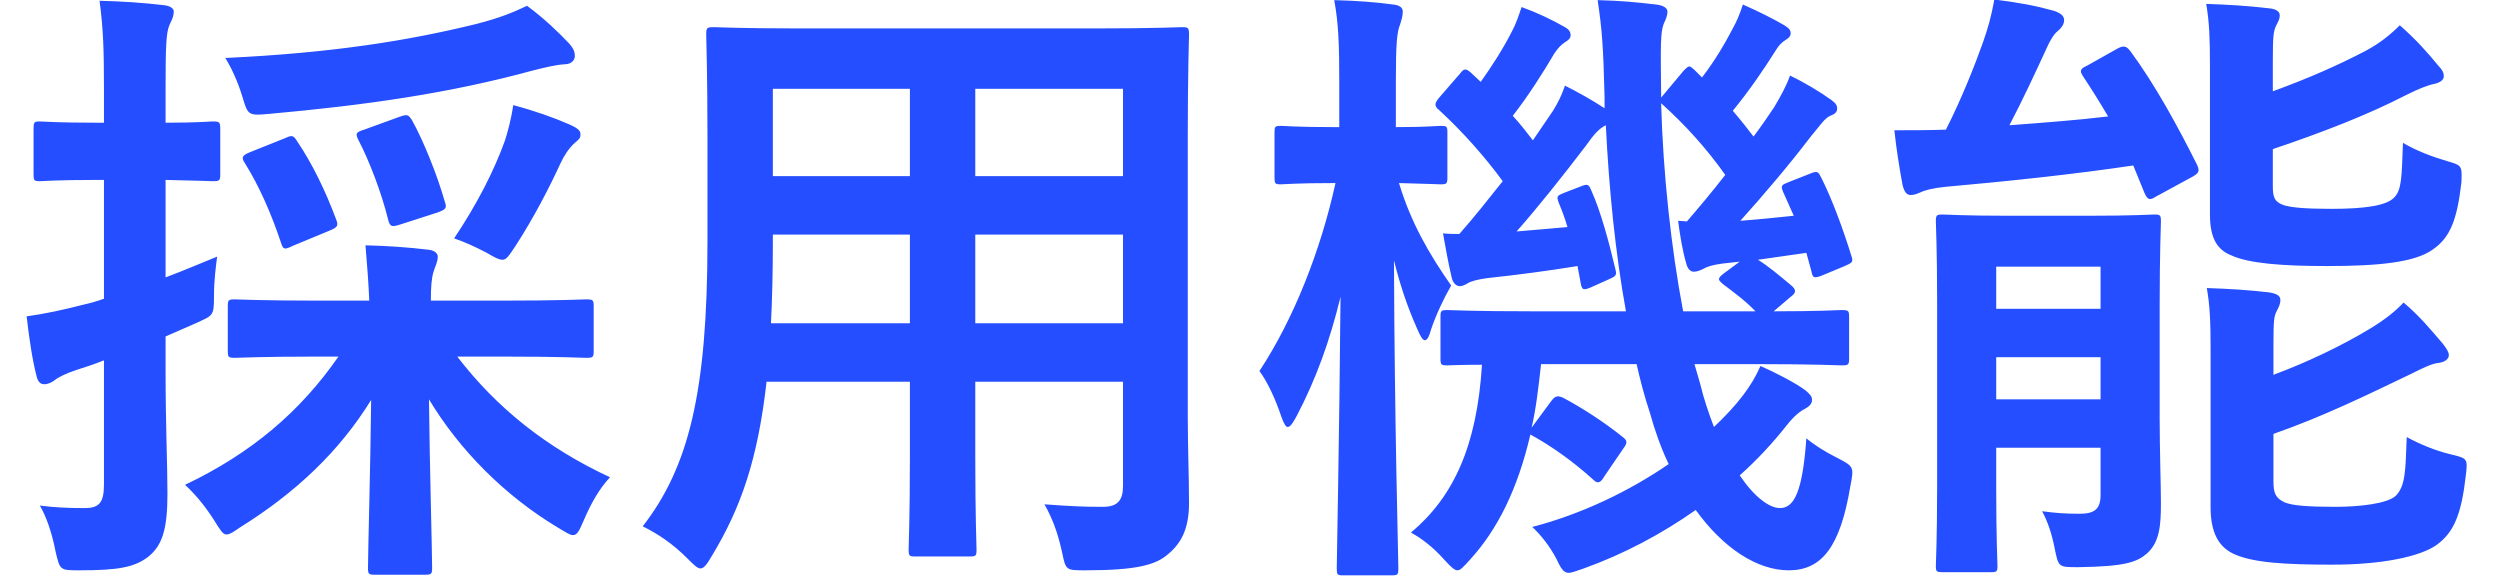 <svg width="171" height="40" viewBox="0 0 171 40" fill="none" xmlns="http://www.w3.org/2000/svg">
<g clip-path="url(#clip0_14_558)">
<path d="M23.15 24.39H21.86C17.732 24.39 16.313 24.476 16.055 24.476C15.625 24.476 15.582 24.433 15.582 24.003V20.95C15.582 20.52 15.625 20.477 16.055 20.477C16.313 20.477 17.732 20.563 21.86 20.563H25.257C25.214 19.488 25.128 18.284 24.999 16.779C26.59 16.822 27.837 16.908 29.299 17.08C29.729 17.123 29.944 17.338 29.944 17.553C29.944 17.94 29.729 18.284 29.643 18.628C29.514 19.058 29.471 19.66 29.471 20.563H34.287C38.415 20.563 39.834 20.477 40.092 20.477C40.565 20.477 40.608 20.52 40.608 20.95V24.003C40.608 24.433 40.565 24.476 40.092 24.476C39.834 24.476 38.415 24.39 34.287 24.39H31.277C33.986 27.916 37.383 30.625 41.726 32.646C40.995 33.42 40.436 34.409 39.92 35.613C39.619 36.301 39.49 36.602 39.189 36.602C38.974 36.602 38.673 36.387 38.157 36.086C34.502 33.893 31.406 30.754 29.342 27.314C29.385 31.7 29.557 37.72 29.557 38.838C29.557 39.268 29.514 39.311 29.041 39.311H25.644C25.214 39.311 25.171 39.268 25.171 38.838C25.171 37.72 25.343 31.786 25.386 27.357C23.236 30.84 20.269 33.678 16.399 36.086C15.969 36.387 15.711 36.559 15.496 36.559C15.238 36.559 15.066 36.258 14.636 35.57C13.948 34.495 13.303 33.764 12.658 33.162C17.173 31.012 20.527 28.174 23.15 24.39ZM11.325 23.014V25.207C11.325 29.292 11.454 31.657 11.454 33.764C11.454 36.172 11.11 37.29 10.164 38.064C9.218 38.795 8.143 39.01 5.434 39.01C4.101 39.01 4.101 39.01 3.8 37.72C3.542 36.387 3.155 35.312 2.725 34.581C3.714 34.71 4.66 34.753 5.778 34.753C6.81 34.753 7.111 34.366 7.111 33.119V24.648C6.466 24.906 5.821 25.121 5.262 25.293C4.488 25.551 3.972 25.809 3.714 26.024C3.542 26.153 3.284 26.282 3.026 26.282C2.768 26.282 2.596 26.11 2.51 25.766C2.209 24.605 1.994 23.143 1.822 21.638C3.069 21.466 4.273 21.208 5.778 20.821C6.165 20.735 6.638 20.606 7.111 20.434V12.307H6.638C3.843 12.307 2.983 12.393 2.725 12.393C2.338 12.393 2.295 12.35 2.295 11.92V8.824C2.295 8.351 2.338 8.308 2.725 8.308C2.983 8.308 3.843 8.394 6.638 8.394H7.111V6.158C7.111 3.363 7.068 2.03 6.81 0.052C8.401 0.095 9.734 0.181 11.196 0.353C11.626 0.396 11.884 0.568 11.884 0.783C11.884 1.17 11.712 1.428 11.583 1.729C11.368 2.245 11.325 3.148 11.325 6.072V8.394C13.561 8.394 14.292 8.308 14.55 8.308C15.023 8.308 15.066 8.351 15.066 8.824V11.92C15.066 12.35 15.023 12.393 14.55 12.393C14.292 12.393 13.561 12.35 11.325 12.307V18.972C12.486 18.542 13.69 18.026 14.851 17.553C14.765 18.241 14.636 19.187 14.636 20.219C14.636 21.638 14.593 21.552 13.389 22.111L11.325 23.014ZM36.05 0.396C37.211 1.256 38.157 2.159 38.931 2.976C39.189 3.277 39.318 3.492 39.318 3.836C39.318 4.094 39.103 4.395 38.63 4.395C37.985 4.438 37.297 4.61 36.437 4.825C30.761 6.373 25.085 7.19 18.377 7.792C16.958 7.921 16.958 7.878 16.571 6.588C16.27 5.599 15.84 4.653 15.41 3.965C22.806 3.621 28.009 2.761 32.567 1.643C34.244 1.213 35.147 0.826 36.05 0.396ZM31.062 16.306C32.61 13.984 33.771 11.748 34.545 9.598C34.717 9.039 34.975 8.136 35.104 7.19C36.566 7.577 37.899 8.05 38.974 8.523C39.447 8.738 39.705 8.91 39.705 9.168C39.705 9.469 39.619 9.512 39.318 9.77C38.931 10.114 38.587 10.63 38.329 11.189C37.641 12.694 36.523 14.887 35.233 16.865C34.803 17.51 34.631 17.768 34.373 17.768C34.115 17.768 33.814 17.596 33.298 17.295C32.481 16.865 31.707 16.521 31.062 16.306ZM17.087 10.415L19.452 9.469C19.925 9.254 20.054 9.211 20.312 9.641C21.387 11.232 22.29 13.124 22.978 14.973C23.15 15.403 23.15 15.532 22.505 15.79L20.011 16.822C19.495 17.08 19.366 17.08 19.237 16.65C18.549 14.586 17.732 12.737 16.743 11.146C16.485 10.759 16.571 10.63 17.087 10.415ZM24.913 8.867L27.278 8.007C27.88 7.792 27.923 7.835 28.181 8.222C28.998 9.684 29.944 12.092 30.417 13.769C30.589 14.242 30.503 14.328 29.901 14.543L27.364 15.36C26.805 15.532 26.676 15.532 26.547 15.016C26.117 13.253 25.257 10.974 24.483 9.512C24.311 9.125 24.354 9.039 24.913 8.867ZM81.243 9.426V28.475C81.243 30.453 81.329 32.646 81.329 34.409C81.329 36 80.899 37.075 79.91 37.892C79.093 38.623 77.803 39.01 74.234 39.01C72.901 39.01 72.901 39.01 72.643 37.763C72.342 36.387 71.955 35.398 71.439 34.495C73.202 34.624 74.019 34.667 75.438 34.667C76.427 34.667 76.814 34.237 76.814 33.248V26.11H66.709V31.227C66.709 35.398 66.795 37.333 66.795 37.591C66.795 38.021 66.752 38.064 66.322 38.064H62.624C62.194 38.064 62.151 38.021 62.151 37.591C62.151 37.29 62.237 35.398 62.237 31.227V26.11H52.433C51.831 31.442 50.67 34.753 48.692 38.021C48.348 38.623 48.133 38.881 47.918 38.881C47.703 38.881 47.488 38.666 47.015 38.193C45.983 37.161 44.994 36.516 43.962 36C47.101 31.958 48.391 26.841 48.391 16.478V9.426C48.391 4.954 48.305 2.632 48.305 2.374C48.305 1.901 48.348 1.858 48.821 1.858C49.079 1.858 50.584 1.944 54.712 1.944H74.922C79.093 1.944 80.555 1.858 80.856 1.858C81.286 1.858 81.329 1.901 81.329 2.374C81.329 2.632 81.243 4.954 81.243 9.426ZM66.709 22.111H76.814V16.048H66.709V22.111ZM76.814 6.072H66.709V12.049H76.814V6.072ZM52.734 22.111H62.237V16.048H52.863V16.521C52.863 18.585 52.82 20.434 52.734 22.111ZM52.863 12.049H62.237V6.072H52.863V12.049ZM115.901 24.906L116.288 26.239C116.546 27.314 116.89 28.303 117.234 29.206C117.965 28.518 118.653 27.787 119.212 27.056C119.728 26.368 120.072 25.809 120.416 25.035C121.405 25.465 122.824 26.196 123.512 26.712C123.856 27.013 123.942 27.142 123.942 27.357C123.942 27.615 123.77 27.787 123.469 27.959C123.125 28.131 122.738 28.432 122.222 29.077C121.276 30.281 120.201 31.442 118.997 32.517C119.986 33.979 121.018 34.753 121.749 34.753C122.738 34.753 123.297 33.592 123.555 29.98C124.114 30.453 124.888 30.926 125.576 31.27C126.823 31.915 126.823 31.915 126.565 33.248C125.877 37.376 124.63 39.01 122.351 39.01C120.201 39.01 117.879 37.505 115.987 34.882C113.665 36.516 111.085 37.892 108.333 38.881C107.817 39.053 107.516 39.182 107.301 39.182C106.957 39.182 106.785 38.924 106.441 38.193C106.011 37.376 105.409 36.602 104.807 36.043C108.118 35.183 111.386 33.635 114.138 31.743C113.622 30.668 113.192 29.464 112.848 28.217C112.504 27.185 112.203 26.067 111.945 24.906H105.409C105.237 26.454 105.065 27.959 104.764 29.249L106.097 27.443C106.355 27.099 106.527 27.013 106.957 27.228C108.247 27.916 109.709 28.862 110.999 29.894C111.343 30.152 111.3 30.324 111.042 30.668L109.752 32.56C109.58 32.861 109.451 32.99 109.279 32.99C109.193 32.99 109.064 32.904 108.892 32.732C107.645 31.614 106.183 30.539 104.678 29.722C103.818 33.42 102.442 36.215 100.55 38.279C100.12 38.752 99.905 39.01 99.69 39.01C99.475 39.01 99.217 38.752 98.744 38.236C98.056 37.462 97.239 36.817 96.508 36.43C99.432 33.979 101.023 30.496 101.367 24.949C99.819 24.949 99.174 24.992 99.002 24.992C98.572 24.992 98.529 24.949 98.529 24.519V21.681C98.529 21.251 98.572 21.208 99.002 21.208C99.26 21.208 100.679 21.294 104.893 21.294H111.214C110.483 17.252 110.053 12.909 109.838 8.566C109.408 8.781 109.064 9.125 108.462 9.985C106.957 11.963 105.108 14.285 103.732 15.833L107.215 15.532C107.043 14.93 106.828 14.371 106.613 13.855C106.441 13.382 106.527 13.382 107.043 13.167L108.161 12.737C108.591 12.565 108.677 12.608 108.849 13.038C109.494 14.457 110.053 16.564 110.483 18.37C110.612 18.843 110.526 18.886 110.053 19.101L108.806 19.66C108.29 19.875 108.204 19.832 108.118 19.359L107.903 18.198C105.753 18.542 103.818 18.8 101.797 19.015C101.109 19.101 100.636 19.23 100.421 19.359C100.206 19.488 100.034 19.574 99.862 19.574C99.604 19.574 99.389 19.359 99.303 19.015C99.088 18.112 98.873 16.951 98.701 15.962C99.131 16.005 99.475 16.005 99.819 16.005C100.808 14.887 101.797 13.64 102.786 12.393C101.625 10.802 100.12 9.082 98.443 7.534C98.271 7.405 98.185 7.276 98.185 7.147C98.185 7.018 98.271 6.889 98.443 6.674L99.862 5.04C100.12 4.696 100.249 4.653 100.593 4.954L101.281 5.599C102.055 4.524 102.872 3.234 103.431 2.116C103.689 1.643 103.861 1.127 104.076 0.482C105.151 0.869 106.14 1.342 107.043 1.858C107.344 2.03 107.43 2.202 107.43 2.417C107.43 2.632 107.258 2.761 107.043 2.89C106.785 3.062 106.57 3.277 106.312 3.664C105.581 4.911 104.549 6.545 103.474 7.921C103.99 8.48 104.42 9.039 104.85 9.598L106.226 7.577C106.57 7.018 106.828 6.502 107.043 5.857C107.903 6.287 108.978 6.889 109.752 7.405V6.631C109.666 3.191 109.58 2.03 109.279 0.009C110.87 0.052 111.816 0.138 113.278 0.31C113.708 0.353 114.052 0.525 114.052 0.783C114.052 1.127 113.923 1.342 113.794 1.643C113.579 2.202 113.579 3.062 113.622 6.502V6.674L115.17 4.825C115.557 4.438 115.557 4.481 115.901 4.782L116.417 5.298C117.277 4.18 117.965 3.019 118.524 1.944C118.782 1.471 118.997 0.998 119.212 0.31C120.287 0.783 121.233 1.256 122.05 1.729C122.394 1.944 122.48 2.073 122.48 2.288C122.48 2.503 122.308 2.632 122.093 2.761C121.835 2.933 121.663 3.105 121.405 3.535C120.674 4.696 119.685 6.158 118.524 7.577C119.04 8.179 119.513 8.781 119.943 9.34C120.459 8.652 120.932 7.964 121.362 7.319C121.792 6.588 122.179 5.9 122.437 5.169C123.426 5.642 124.501 6.287 125.275 6.846C125.576 7.061 125.662 7.233 125.662 7.405C125.662 7.663 125.533 7.792 125.189 7.921C124.802 8.093 124.544 8.523 123.856 9.34C122.351 11.318 120.588 13.382 119.04 15.102C120.201 15.016 121.448 14.887 122.695 14.758L121.964 13.124C121.792 12.694 121.835 12.651 122.394 12.436L123.813 11.877C124.329 11.662 124.372 11.748 124.587 12.178C125.361 13.726 126.092 15.747 126.651 17.553C126.78 17.94 126.651 17.983 126.178 18.198L124.63 18.843C124.071 19.058 123.985 19.015 123.899 18.542L123.555 17.295L120.244 17.768C120.889 18.155 121.706 18.843 122.48 19.488C122.695 19.66 122.781 19.789 122.781 19.918C122.781 20.047 122.652 20.176 122.48 20.305L121.319 21.294C124.501 21.294 125.705 21.208 125.963 21.208C126.436 21.208 126.479 21.251 126.479 21.681V24.519C126.479 24.949 126.436 24.992 125.963 24.992C125.705 24.992 124.286 24.906 120.115 24.906H115.901ZM114.783 15.102L115.385 15.145C116.202 14.199 117.105 13.124 118.008 11.963C116.761 10.2 115.299 8.566 113.622 7.061C113.751 11.877 114.31 16.994 115.127 21.294H120.072C119.427 20.606 118.61 20.004 117.922 19.488C117.707 19.316 117.578 19.187 117.578 19.101C117.578 18.972 117.707 18.843 118.008 18.628L118.997 17.897L117.836 18.026C117.148 18.112 116.761 18.241 116.546 18.37C116.288 18.499 116.073 18.585 115.858 18.585C115.6 18.585 115.428 18.37 115.342 18.026C115.084 17.166 114.912 16.091 114.783 15.102ZM95.175 39.354H91.864C91.477 39.354 91.434 39.311 91.434 38.881C91.434 38.236 91.606 30.195 91.692 20.305C90.961 23.315 90.015 25.938 88.682 28.475C88.424 28.948 88.252 29.206 88.08 29.206C87.951 29.206 87.822 28.991 87.65 28.518C87.22 27.228 86.661 26.067 86.145 25.379C88.467 21.853 90.316 17.209 91.348 12.522H91.262C88.639 12.522 87.865 12.608 87.607 12.608C87.22 12.608 87.177 12.565 87.177 12.135V9.039C87.177 8.652 87.22 8.609 87.607 8.609C87.865 8.609 88.639 8.695 91.305 8.695H91.606V5.685C91.606 3.105 91.563 1.643 91.262 0.009C92.853 0.052 94.014 0.138 95.304 0.31C95.734 0.353 95.949 0.525 95.949 0.783C95.949 1.127 95.863 1.342 95.777 1.643C95.562 2.159 95.476 2.847 95.476 5.642V8.695C97.583 8.695 98.271 8.609 98.529 8.609C98.959 8.609 99.002 8.652 99.002 9.039V12.135C99.002 12.565 98.959 12.608 98.529 12.608C98.271 12.608 97.626 12.565 95.691 12.522C96.508 15.231 97.755 17.381 99.26 19.531C98.787 20.348 98.228 21.509 97.884 22.541C97.755 23.014 97.626 23.272 97.454 23.272C97.325 23.272 97.153 23.014 96.938 22.498C96.25 20.95 95.777 19.531 95.347 17.811C95.39 29.163 95.648 38.193 95.648 38.881C95.648 39.311 95.605 39.354 95.175 39.354ZM147.721 20.907V28.604C147.721 30.797 147.807 33.119 147.807 34.452C147.807 35.914 147.721 37.075 146.861 37.849C146.173 38.451 145.356 38.752 142.131 38.795C140.798 38.795 140.798 38.795 140.54 37.505C140.325 36.43 140.067 35.699 139.68 34.968C140.669 35.097 141.228 35.14 142.26 35.14C143.292 35.14 143.679 34.796 143.679 33.85V30.625H136.541V33.42C136.541 36.817 136.627 38.451 136.627 38.709C136.627 39.096 136.584 39.139 136.154 39.139H132.886C132.456 39.139 132.413 39.096 132.413 38.709C132.413 38.408 132.499 36.903 132.499 33.42V20.52C132.499 17.037 132.413 15.446 132.413 15.145C132.413 14.715 132.456 14.672 132.886 14.672C133.187 14.672 134.262 14.758 137.444 14.758H142.819C146.001 14.758 147.076 14.672 147.334 14.672C147.764 14.672 147.807 14.715 147.807 15.145C147.807 15.403 147.721 17.295 147.721 20.907ZM143.679 18.241H136.541V21.122H143.679V18.241ZM136.541 27.314H143.679V24.433H136.541V27.314ZM155.504 29.679V32.904C155.504 33.721 155.633 34.065 156.278 34.366C156.794 34.581 157.869 34.667 159.718 34.667C161.395 34.667 163.33 34.452 163.889 33.893C164.534 33.205 164.534 32.216 164.62 29.894C165.48 30.367 166.598 30.84 167.716 31.098C168.791 31.356 168.791 31.399 168.662 32.517C168.361 35.183 167.845 36.43 166.641 37.29C165.523 38.064 162.986 38.623 159.503 38.623C156.321 38.623 153.999 38.494 152.709 37.849C151.763 37.376 151.204 36.43 151.204 34.71V23.874C151.204 22.025 151.161 20.907 150.946 19.703C152.322 19.746 153.827 19.832 155.246 20.004C155.719 20.09 155.977 20.219 155.977 20.52C155.977 20.821 155.848 21.036 155.719 21.294C155.547 21.638 155.504 21.896 155.504 23.573V25.637C157.826 24.777 160.234 23.616 162.083 22.498C163.072 21.896 163.803 21.337 164.405 20.692C165.48 21.595 166.297 22.584 167.071 23.487C167.372 23.874 167.501 24.089 167.501 24.304C167.501 24.562 167.2 24.777 166.813 24.82C166.34 24.863 165.738 25.164 164.878 25.594C161.911 27.013 158.944 28.475 155.504 29.679ZM155.461 4.137V6.244C157.826 5.384 159.89 4.481 161.782 3.492C162.771 2.976 163.545 2.331 164.147 1.729C165.222 2.675 166.039 3.578 166.77 4.481C167.071 4.782 167.157 4.997 167.157 5.212C167.157 5.47 166.899 5.642 166.555 5.728C166.082 5.814 165.437 6.072 164.577 6.502C161.911 7.878 158.772 9.082 155.461 10.2V12.737C155.461 13.511 155.59 13.812 156.192 14.027C156.708 14.199 157.697 14.285 159.46 14.285C161.739 14.285 163.244 14.07 163.76 13.511C164.276 12.995 164.276 12.135 164.362 9.77C165.222 10.286 166.34 10.716 167.372 11.017C168.404 11.318 168.404 11.318 168.361 12.479C168.06 15.059 167.587 16.263 166.383 17.08C165.179 17.94 162.728 18.198 159.202 18.198C156.149 18.198 153.827 18.026 152.623 17.467C151.634 17.08 151.161 16.263 151.161 14.672V4.481C151.161 2.632 151.118 1.471 150.903 0.267C152.279 0.31 153.784 0.396 155.203 0.568C155.676 0.611 155.934 0.783 155.934 1.041C155.934 1.342 155.805 1.514 155.676 1.772C155.504 2.159 155.461 2.503 155.461 4.137ZM142.776 4.481L144.84 3.32C145.313 3.062 145.485 3.191 145.743 3.535C147.42 5.814 148.968 8.652 150.258 11.232C150.473 11.662 150.43 11.834 149.957 12.092L147.506 13.425C147.033 13.726 146.904 13.683 146.689 13.21L145.915 11.318C141.873 11.92 137.401 12.393 133.058 12.78C132.241 12.866 131.682 12.995 131.338 13.167C131.123 13.253 130.951 13.339 130.693 13.339C130.435 13.339 130.263 13.167 130.134 12.651C129.919 11.49 129.704 10.157 129.575 8.91C130.693 8.91 131.983 8.91 133.101 8.867C134.176 6.76 135.122 4.352 135.638 2.89C135.982 1.901 136.197 1.17 136.412 -0.034C138.132 0.181 139.25 0.396 140.497 0.74C140.97 0.912 141.185 1.084 141.185 1.385C141.185 1.686 140.97 1.944 140.712 2.159C140.497 2.331 140.239 2.718 139.938 3.406C139.25 4.911 138.304 6.932 137.444 8.566C139.766 8.394 142.045 8.222 144.195 7.964C143.636 7.018 143.077 6.115 142.475 5.212C142.217 4.825 142.303 4.696 142.776 4.481Z" fill="#244EFF"/>
</g>
<defs>
<clipPath id="clip0_14_558">
<rect width="171" height="40" fill="white"/>
</clipPath>
</defs>
</svg>
